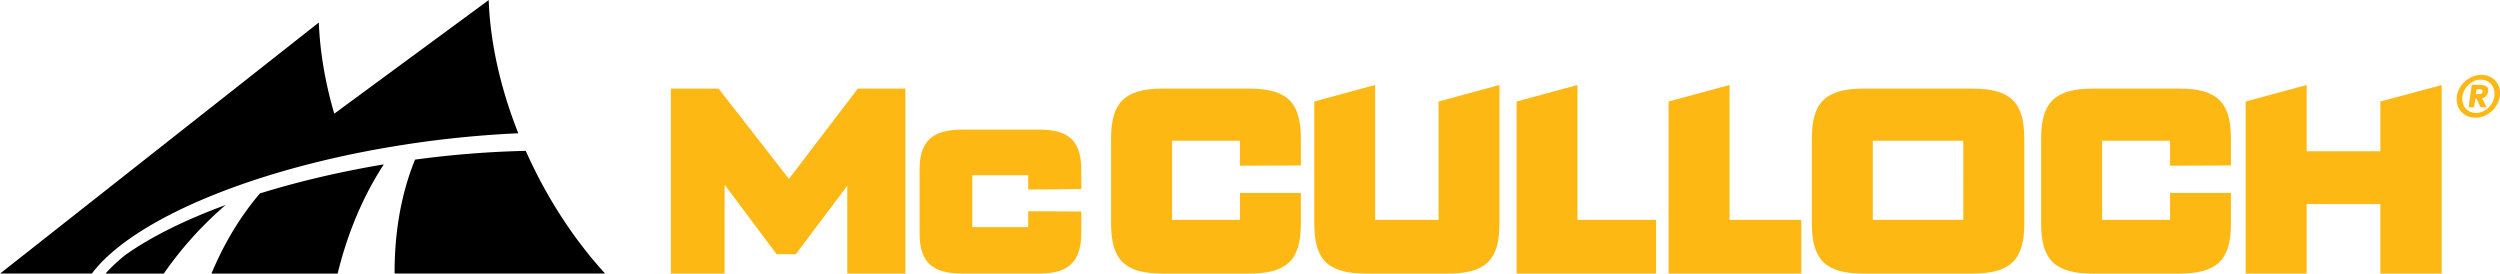 <svg xmlns="http://www.w3.org/2000/svg" viewBox="0.26 0.26 121.2 13.26"><path style="fill:#fdb813;fill-opacity:1;fill-rule:nonzero;stroke:none;stroke-width:.05" d="M-4.324 141.106h-1.738l-3.34 4.377-3.41-4.377h-2.315v8.967h2.607v-4.308c.856 1.148 2.521 3.368 2.521 3.368h.93s1.715-2.285 2.494-3.317v4.257h2.818v-8.967h-.567M-.982 143.093c-1.485 0-2.087.566-2.087 1.949v3.084c0 1.383.602 1.946 2.087 1.946H2.67c1.089 0 2.1-.233 2.1-1.946v-1.062l-2.573-.013v.77h-2.71v-2.517h2.71v.697l2.573-.028v-.931c0-1.618-.839-1.95-2.1-1.95H-.982M8.723 141.106c-1.827 0-2.508.655-2.508 2.417v4.132c0 1.764.68 2.418 2.508 2.418h4.186c1.828 0 2.507-.654 2.507-2.418v-1.493h-2.954v1.306h-3.29v-3.835h3.29v1.211l2.954-.013v-1.308c0-1.762-.68-2.417-2.507-2.417H8.723M24.33 141.124l-2.237.607v5.737h-3.076v-6.538l-2.951.801v5.924c0 1.764.68 2.418 2.508 2.418h3.963c1.832 0 2.507-.654 2.507-2.418v-6.725l-.714.194M28.112 141.124l-2.237.607v8.342h6.762v-2.605h-3.812v-6.538l-.713.194M35.485 141.124l-2.241.607v8.342h6.432v-2.605h-3.477v-6.538l-.714.194M47.53 147.468h-4.387v-3.835h4.388zm.444-6.362H42.7c-1.832 0-2.512.655-2.512 2.417v4.132c0 1.764.68 2.418 2.512 2.418h5.275c1.828 0 2.512-.654 2.512-2.418v-4.132c0-1.762-.684-2.417-2.512-2.417M53.816 141.106c-1.828 0-2.512.655-2.512 2.417v4.132c0 1.764.684 2.418 2.512 2.418h4.181c1.833 0 2.508-.654 2.508-2.418v-1.493h-2.95v1.306h-3.296v-3.835h3.295v1.211l2.951-.013v-1.308c0-1.762-.675-2.417-2.508-2.417h-4.181" transform="translate(47.91 -136.55)"/><path style="fill:#fdb813;fill-opacity:1;fill-rule:nonzero;stroke:none;stroke-width:.05" d="m63.46 141.124-2.24.607v8.342h2.956v-3.37h3.574v3.37h2.972v-9.14l-2.972.798v2.412h-3.574v-3.213l-.715.194" transform="translate(47.91 -136.55)"/><path style="fill:#000;fill-opacity:1;fill-rule:nonzero;stroke:none;stroke-width:.05" d="M-22.16 144.123a48.2 48.2 0 0 0-5.369.426c-.805 1.967-.999 4.004-.99 5.523h10.204c-1.488-1.628-2.83-3.658-3.846-5.949m-15.237 5.95h6.117c.349-1.444 1.01-3.414 2.238-5.294-2.147.36-4.178.84-6.006 1.409-1.132 1.323-1.88 2.756-2.349 3.884m-4.178-.899c-.37.297-.69.597-.957.9h2.824a17.596 17.596 0 0 1 2.995-3.323c-1.966.722-3.632 1.548-4.862 2.423m13.608-5.362a51 51 0 0 1 5.446-.54.036.036 0 0 0-.009-.02c-.895-2.264-1.359-4.466-1.427-6.437l-7.487 5.507c-.452-1.546-.697-3.04-.748-4.42l-15.452 12.171h4.448c2.011-2.67 8.04-5.162 15.229-6.26" transform="translate(47.91 -136.55)"/><path style="fill:#fdb813;fill-opacity:1;fill-rule:nonzero;stroke:none;stroke-width:.05" d="M72.65 140.436c.577 0 .973.467.895 1.041-.094.575-.61 1.042-1.187 1.042-.576 0-.977-.467-.9-1.042.077-.574.62-1.04 1.193-1.04m-.263 1.847c.43 0 .83-.352.886-.807.064-.453-.224-.806-.659-.806-.429 0-.816.353-.89.806-.056.455.228.807.663.807m-.207-1.363h.349c.249 0 .481.058.448.32-.031.194-.178.323-.293.335l.215.435h-.292l-.194-.42h-.06l-.06.42h-.267zm.199.453h.133c.069 0 .18-.006.189-.118.021-.111-.087-.118-.155-.118h-.133l-.034.236" transform="translate(47.91 -136.55)"/></svg>